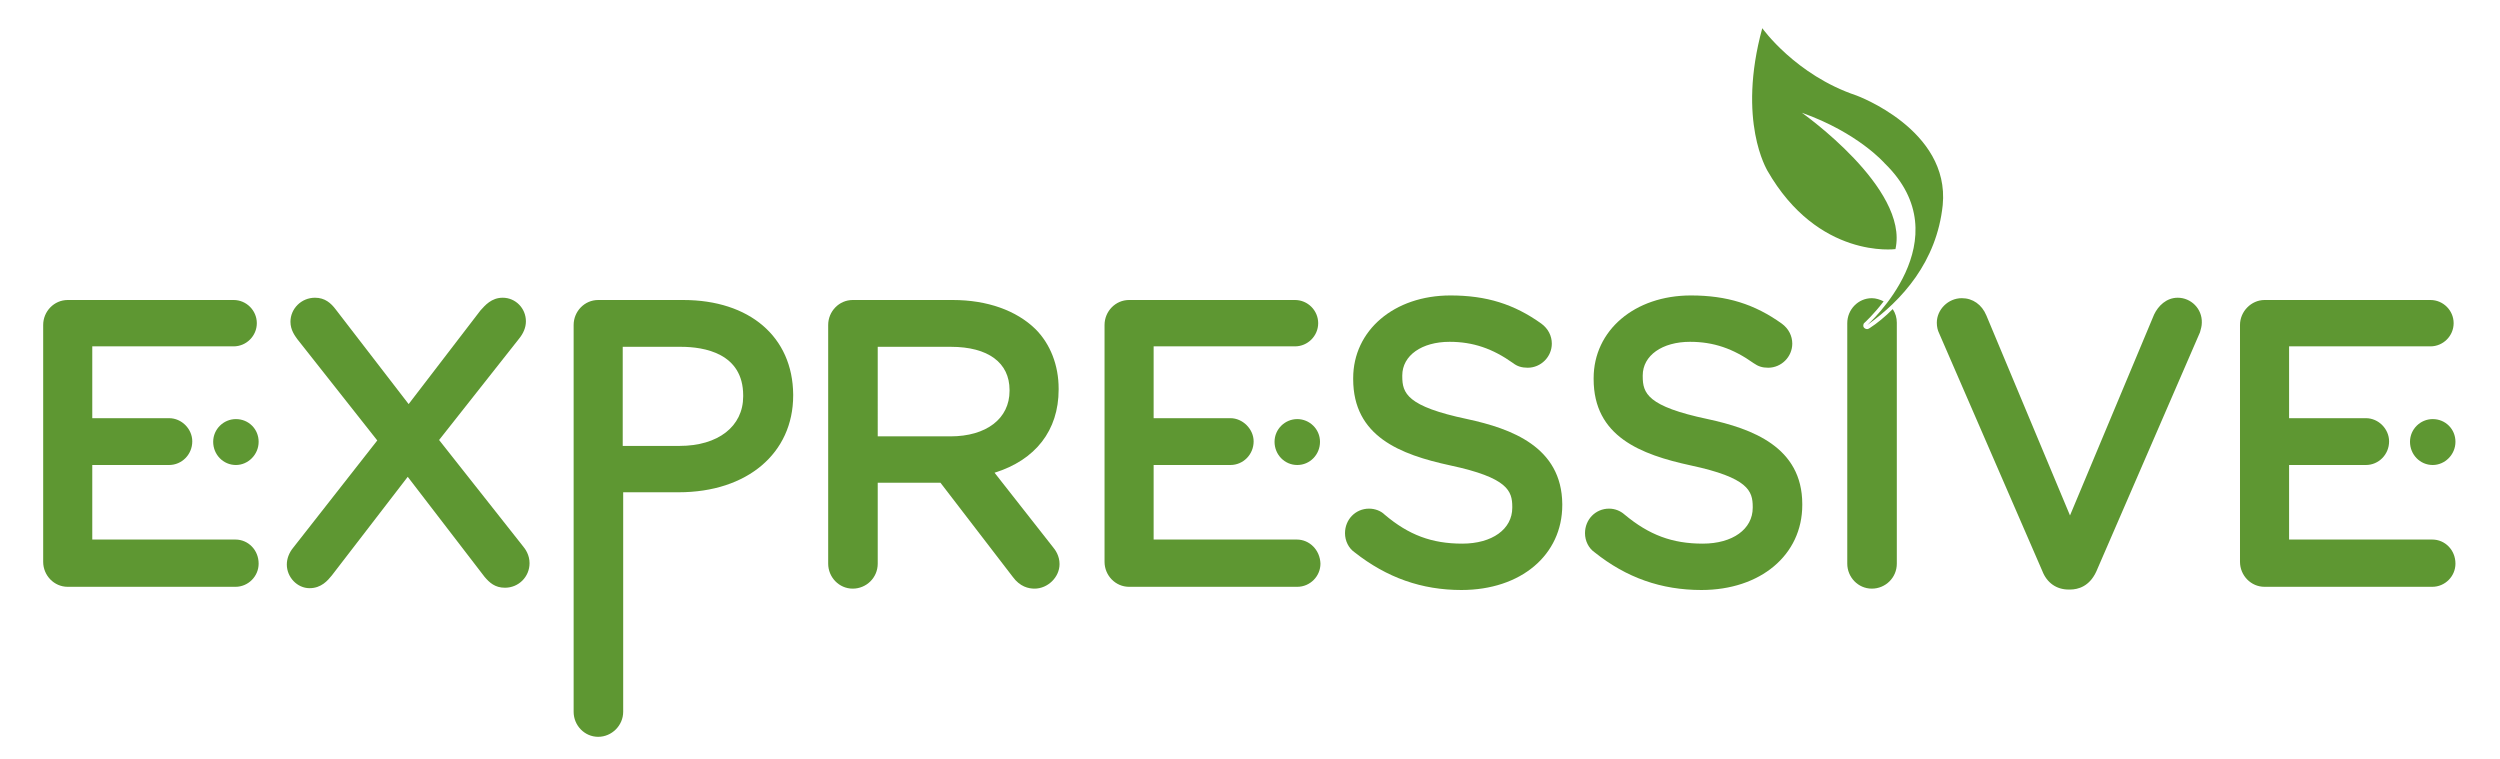 <?xml version="1.0" encoding="utf-8"?>
<!-- Generator: Adobe Illustrator 23.0.1, SVG Export Plug-In . SVG Version: 6.00 Build 0)  -->
<svg version="1.1" id="Layer_1" xmlns="http://www.w3.org/2000/svg" xmlns:xlink="http://www.w3.org/1999/xlink" x="0px" y="0px"
	 viewBox="0 0 550 167" style="enable-background:new 0 0 550 167;" xml:space="preserve">
<style type="text/css">
	.Arched_x0020_Green{fill:url(#SVGID_1_);stroke:#FFFFFF;stroke-width:0.25;stroke-miterlimit:1;}
	.st0{fill:#5E9732;}
</style>
<linearGradient id="SVGID_1_" gradientUnits="userSpaceOnUse" x1="-22" y1="506.89" x2="-21.293" y2="506.183">
	<stop  offset="0" style="stop-color:#20AC4B"/>
	<stop  offset="0.983" style="stop-color:#19361A"/>
</linearGradient>
<g>
	<path class="st0" d="M51.8,118.7H20.3v-16.4h16.9c2.8,0,5.1-2.3,5.1-5.2c0-2.7-2.3-5.1-5.1-5.1H20.3V76.2h31.1
		c2.8,0,5.1-2.3,5.1-5.1c0-2.8-2.3-5.1-5.1-5.1H14.9c-3,0-5.4,2.5-5.4,5.5v52.1c0,3,2.4,5.5,5.4,5.5h36.9c2.8,0,5.1-2.3,5.1-5.1
		C56.9,121,54.6,118.7,51.8,118.7z"/>
	<path class="st0" d="M96.6,96.8l17.6-22.3c0.9-1.1,1.5-2.4,1.5-3.8c0-2.9-2.3-5.2-5.1-5.2c-2.5,0-3.9,1.7-4.9,2.8L89.9,88.9
		L73.8,68c-1-1.3-2.3-2.5-4.5-2.5c-3,0-5.4,2.4-5.4,5.3c0,1.8,1,3.1,1.5,3.8L83,96.9l-18.5,23.6c-0.9,1.1-1.4,2.4-1.4,3.7
		c0,2.8,2.3,5.2,5,5.2c2.6,0,4-1.7,4.9-2.8l16.7-21.7l16.9,22c1.1,1.3,2.3,2.4,4.5,2.4c3,0,5.4-2.4,5.4-5.4c0-1.8-0.9-3.1-1.5-3.8
		L96.6,96.8z"/>
	<path class="st0" d="M150.3,66h-18.7c-3,0-5.4,2.5-5.4,5.5v85.1c0,3,2.4,5.5,5.4,5.5c3,0,5.5-2.5,5.5-5.5v-48.3h12.2
		c15.1,0,25.2-8.6,25.2-21.3v-0.2C174.4,74.1,164.9,66,150.3,66z M137,76.3h12.8c5.1,0,13.7,1.4,13.7,10.7v0.2
		c0,6.6-5.5,10.9-14,10.9H137V76.3z"/>
	<path class="st0" d="M209.6,66h-22c-3,0-5.4,2.5-5.4,5.5v52.5c0,3,2.4,5.5,5.4,5.5c3,0,5.5-2.4,5.5-5.5v-17.8h13.8l15.9,20.7
		c1.6,2.2,3.5,2.6,4.8,2.6c2.9,0,5.5-2.5,5.5-5.4c0-1.8-0.9-3.1-1.5-3.8L218.8,104c9-2.8,14.1-9.3,14.1-18.3v-0.2
		c0-5.1-1.8-9.8-5.1-13.1C223.6,68.3,217.2,66,209.6,66z M193.1,76.3h16.1c8.2,0,12.9,3.5,12.9,9.5v0.2c0,6.1-5.1,10-13,10h-16V76.3
		z"/>
	<path class="st0" d="M285.3,118.7h-31.5v-16.4h16.9c2.8,0,5.1-2.3,5.1-5.2c0-2.7-2.4-5.1-5.1-5.1h-16.9V76.2h31.1
		c2.8,0,5.1-2.3,5.1-5.1c0-2.8-2.3-5.1-5.1-5.1h-36.5c-3,0-5.4,2.5-5.4,5.5v52.1c0,3,2.4,5.5,5.4,5.5h37c2.8,0,5.1-2.3,5.1-5.1
		C290.4,121,288.1,118.7,285.3,118.7z"/>
	<path class="st0" d="M322.8,92.2c-13.3-2.8-14.3-5.7-14.3-9.4v-0.2c0-4.4,4.3-7.4,10.4-7.4c5.2,0,9.5,1.5,14,4.7
		c0.9,0.7,1.9,1,3.2,1c2.9,0,5.3-2.4,5.3-5.3c0-1.7-0.8-3.3-2.3-4.4c-6-4.3-12.1-6.2-20-6.2c-12.4,0-21.4,7.7-21.4,18.2v0.2
		c0,12.6,10.3,16.6,21.4,19c12.6,2.7,13.6,5.6,13.6,9.1v0.2c0,4.7-4.4,7.9-11,7.9c-6.7,0-11.8-1.9-17.1-6.4
		c-0.8-0.8-2.1-1.3-3.4-1.3c-3,0-5.3,2.4-5.3,5.4c0,1.7,0.8,3.3,2.1,4.2c7.1,5.6,14.8,8.3,23.5,8.3c13.1,0,22.2-7.7,22.2-18.7v-0.2
		C343.6,98.3,332.5,94.3,322.8,92.2z"/>
	<path class="st0" d="M375.7,92.2c-13.3-2.8-14.3-5.7-14.3-9.4v-0.2c0-4.4,4.3-7.4,10.4-7.4c5.2,0,9.5,1.5,14,4.7c1,0.7,1.9,1,3.2,1
		c2.9,0,5.3-2.4,5.3-5.3c0-1.7-0.8-3.3-2.3-4.4c-6-4.3-12.1-6.2-20-6.2c-12.4,0-21.4,7.7-21.4,18.2v0.2c0,12.6,10.3,16.6,21.4,19
		c12.6,2.7,13.6,5.6,13.6,9.1v0.2c0,4.7-4.4,7.9-11,7.9c-6.7,0-11.8-1.9-17.2-6.4c-0.9-0.8-2.1-1.3-3.4-1.3c-3,0-5.3,2.4-5.3,5.4
		c0,1.7,0.8,3.3,2.1,4.2c7,5.6,14.7,8.3,23.5,8.3c13,0,22.2-7.7,22.2-18.7v-0.2C396.5,98.3,385.4,94.3,375.7,92.2z"/>
	<path class="st0" d="M479.1,65.5c-2.5,0-4.3,1.8-5.2,3.7l-18.5,44.2l-18.4-44c-1-2.4-3-3.8-5.4-3.8c-3,0-5.5,2.5-5.5,5.4
		c0,0.9,0.2,1.7,0.5,2.3l22.7,52.3c1,2.6,3.1,4.1,5.8,4.1h0.3c1.8,0,4.3-0.7,5.8-4l22.8-52.6c0.2-0.7,0.4-1.4,0.4-2.1
		C484.5,67.9,482,65.5,479.1,65.5z"/>
	<path class="st0" d="M535.1,118.7h-31.5v-16.4h16.9c2.8,0,5.1-2.3,5.1-5.2c0-2.7-2.3-5.1-5.1-5.1h-16.9V76.2h31.1
		c2.8,0,5.1-2.3,5.1-5.1c0-2.8-2.3-5.1-5.1-5.1h-36.5c-2.9,0-5.4,2.5-5.4,5.5v52.1c0,3,2.4,5.5,5.4,5.5h36.9c2.8,0,5.1-2.3,5.1-5.1
		C540.2,121,537.9,118.7,535.1,118.7z"/>
	<path class="st0" d="M56.9,97.2c0,2.8-2.3,5.1-5,5.1c-2.8,0-5-2.3-5-5.1c0-2.8,2.3-5,5-5C54.7,92.2,56.9,94.4,56.9,97.2z"/>
	<path class="st0" d="M290.4,97.2c0,2.8-2.2,5.1-5,5.1c-2.8,0-5-2.3-5-5.1c0-2.8,2.3-5,5-5C288.1,92.2,290.4,94.4,290.4,97.2z"/>
	<path class="st0" d="M540.2,97.2c0,2.8-2.3,5.1-5,5.1c-2.8,0-5-2.3-5-5.1c0-2.8,2.3-5,5-5C538,92.2,540.2,94.4,540.2,97.2z"/>
	<path class="st0" d="M411.3,72.2c-0.2,0.1-0.3,0.2-0.5,0.2c-0.3,0-0.5-0.1-0.7-0.3c-0.3-0.3-0.2-0.9,0.1-1.1c0,0,2-1.8,4.2-4.7
		c-0.8-0.4-1.7-0.7-2.6-0.7c-3,0-5.4,2.5-5.4,5.5v52.9c0,3,2.4,5.5,5.4,5.5c3,0,5.5-2.4,5.5-5.5V71c0-1.1-0.3-2.1-0.9-3
		C414.7,69.7,413,71.1,411.3,72.2z"/>
	<path class="st0" d="M387.7,6.2c0,0,7.3,10.3,20.7,14.8c0,0,20.6,7.5,19,24.1c-1.3,12.5-9,21-16.6,26.4c0,0,21.1-18.8,3.8-35.6
		c0,0-5.8-6.7-18.2-11.1c0,0,23.6,16.6,20.6,30c0,0-17,2.3-28.2-17.3C388.8,37.4,382.1,26.7,387.7,6.2z"/>
</g>
</svg>
